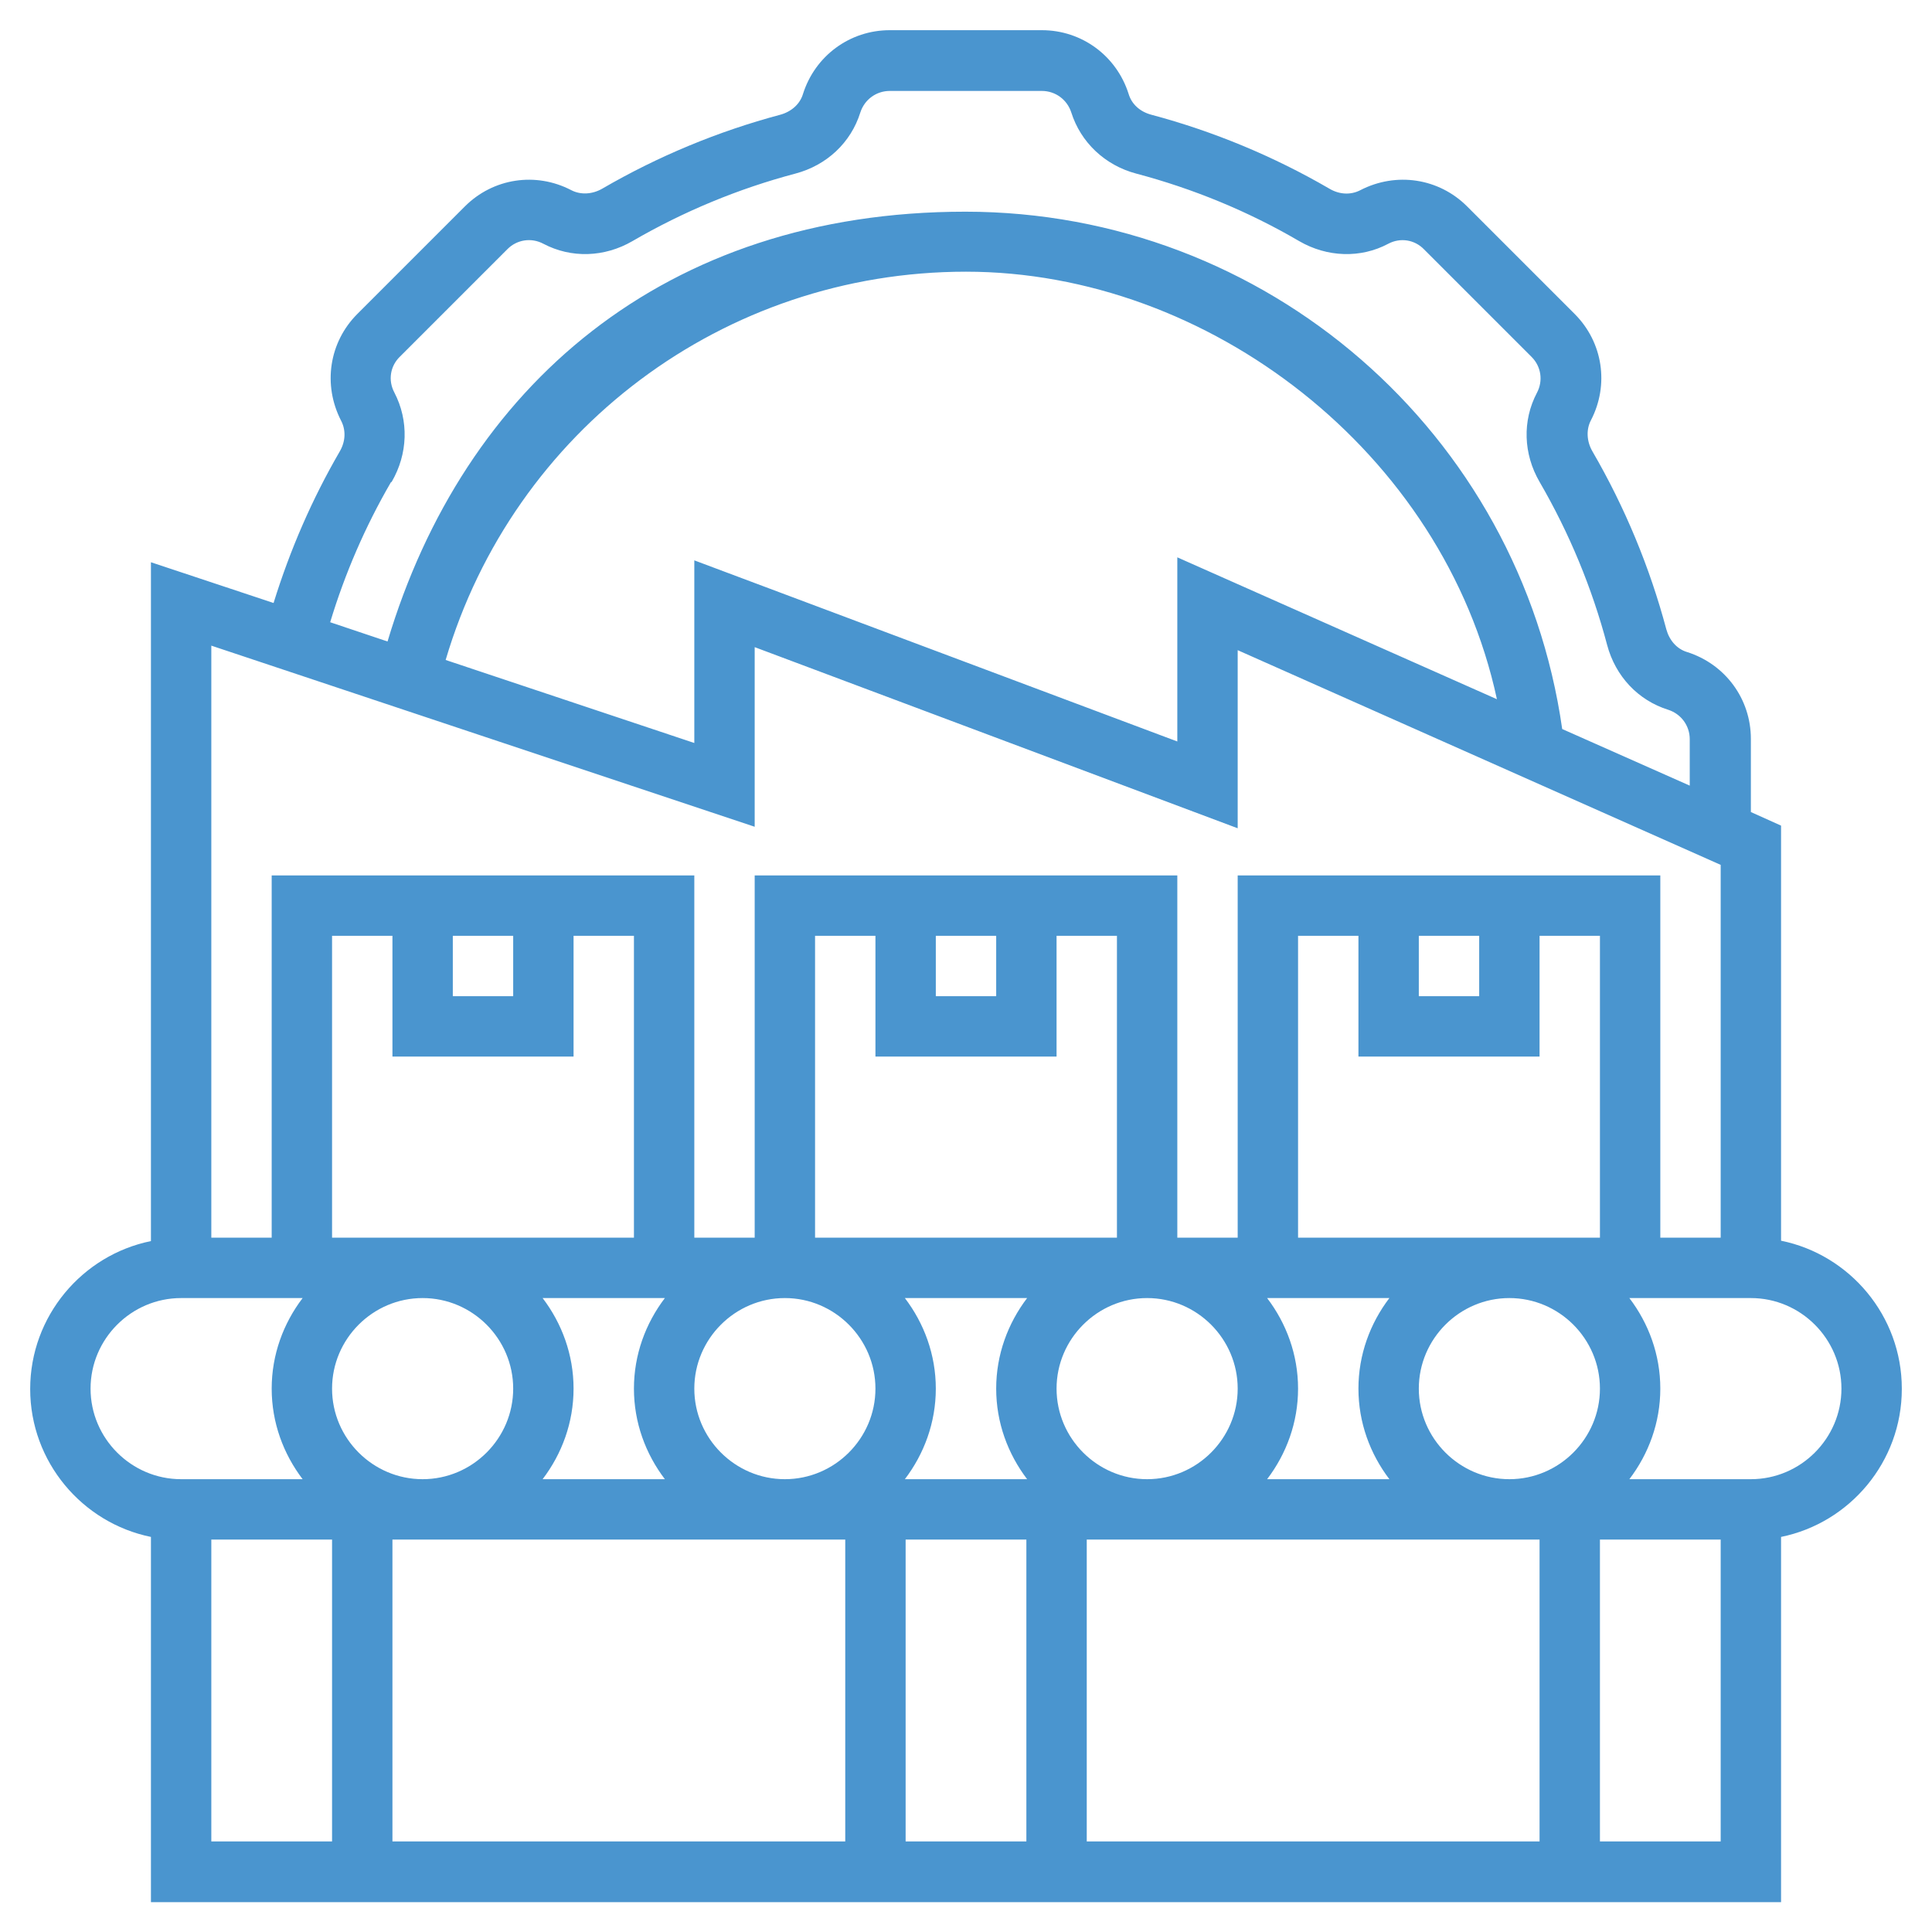 <svg xmlns="http://www.w3.org/2000/svg" id="Layer_5" data-name="Layer 5" viewBox="0 0 512 512"><defs><style> .cls-1 { fill: #4a95cf; stroke-width: 0px; } </style></defs><path class="cls-1" d="M504,368c0-19.3-13.8-35.5-32-39.2v-110l-8-3.6v-19.4c0-10.6-6.8-19.8-16.9-23-2.7-.8-4.7-3.1-5.5-6-4.4-16.5-11-32.4-19.6-47.2-1.5-2.6-1.7-5.7-.4-8.2,4.9-9.4,3.2-20.7-4.3-28.2l-28.5-28.5c-7.5-7.5-18.8-9.2-28.3-4.3-2.5,1.3-5.5,1.2-8.2-.4-14.8-8.6-30.7-15.2-47.2-19.6-3-.8-5.2-2.8-6-5.5-3.2-10.1-12.4-16.9-23-16.9h-40.3c-10.6,0-19.8,6.8-23,16.9-.8,2.7-3.1,4.7-6,5.5-16.5,4.4-32.4,11-47.2,19.6-2.6,1.5-5.7,1.7-8.2.4-9.4-4.9-20.7-3.2-28.2,4.3l-28.5,28.5c-7.5,7.5-9.2,18.8-4.3,28.3,1.3,2.5,1.2,5.5-.4,8.2-7.3,12.6-13.1,25.9-17.5,40.1l-32.5-10.8v179.9c-18.2,3.7-32,19.9-32,39.2s13.8,35.5,32,39.2v96.8h432v-96.8c18.2-3.7,32-19.9,32-39.2ZM103.8,127.7c4.3-7.4,4.6-16.2.7-23.7-1.7-3.2-1.1-7,1.5-9.5l28.5-28.5c2.5-2.5,6.3-3.1,9.5-1.4,7.4,3.9,16.2,3.6,23.6-.7,13.6-7.9,28.1-13.9,43.2-17.9,8.3-2.2,14.7-8.2,17.2-16.2,1.1-3.4,4.2-5.7,7.8-5.7h40.3c3.6,0,6.7,2.3,7.8,5.7,2.5,7.9,8.9,14,17.2,16.2,15.1,4,29.7,10,43.2,17.9,7.4,4.3,16.3,4.6,23.6.7,3.2-1.7,7-1.1,9.5,1.5l28.5,28.5c2.5,2.5,3.1,6.3,1.4,9.5-3.9,7.4-3.6,16.2.7,23.6,7.9,13.6,13.9,28.1,17.9,43.2,2.2,8.3,8.2,14.7,16.2,17.2,3.4,1.1,5.7,4.2,5.7,7.8v12.3l-33.8-15c-11.2-78.5-78.4-137.1-158.2-137.1s-132.9,46.4-153.1,113.9l-15.2-5.1c3.9-12.9,9.3-25.4,16.1-37.1h0ZM396.7,185.3l-84.7-37.6v48.8l-128-48v48.4l-65.9-22c18-60.9,73.7-102.9,137.9-102.9s126.6,47.8,140.7,113.3ZM200,219.1v-47.6l128,48v-47.2l128,56.9v98.8h-16v-96h-112v96h-16v-96h-112v96h-16v-96h-112v96h-16v-156.9l144,48ZM424,368c0,13.2-10.8,24-24,24s-24-10.8-24-24,10.8-24,24-24,24,10.8,24,24ZM88,368c0-13.2,10.8-24,24-24s24,10.8,24,24-10.8,24-24,24-24-10.8-24-24ZM120,248h16v16h-16v-16ZM152,280v-32h16v80h-80v-80h16v32h48ZM248,248h16v16h-16v-16ZM280,280v-32h16v80h-80v-80h16v32h48ZM376,248h16v16h-16v-16ZM408,280v-32h16v80h-80v-80h16v32h48ZM239.8,392c5.1-6.7,8.2-15,8.2-24s-3.1-17.3-8.2-24h32.4c-5.1,6.7-8.2,15-8.2,24s3.1,17.3,8.2,24h-32.4ZM184,368c0-13.2,10.8-24,24-24s24,10.8,24,24-10.8,24-24,24-24-10.8-24-24ZM176.2,392h-32.4c5.1-6.7,8.2-15,8.2-24s-3.1-17.3-8.2-24h32.4c-5.1,6.7-8.2,15-8.2,24s3.1,17.3,8.2,24ZM280,368c0-13.2,10.8-24,24-24s24,10.8,24,24-10.8,24-24,24-24-10.8-24-24ZM335.8,344h32.4c-5.1,6.7-8.2,15-8.2,24s3.1,17.3,8.2,24h-32.4c5.1-6.7,8.2-15,8.2-24s-3.1-17.3-8.2-24ZM224,408v80h-120v-80h120ZM240,408h32v80h-32v-80ZM288,408h120v80h-120v-80ZM24,368c0-13.2,10.8-24,24-24h32.2c-5.1,6.7-8.2,15-8.2,24s3.1,17.3,8.2,24h-32.2c-13.2,0-24-10.8-24-24ZM56,408h32v80h-32v-80ZM424,488v-80h32v80h-32ZM464,392h-32.2c5.1-6.7,8.2-15,8.2-24s-3.1-17.3-8.2-24h32.2c13.2,0,24,10.8,24,24s-10.8,24-24,24Z"></path></svg>